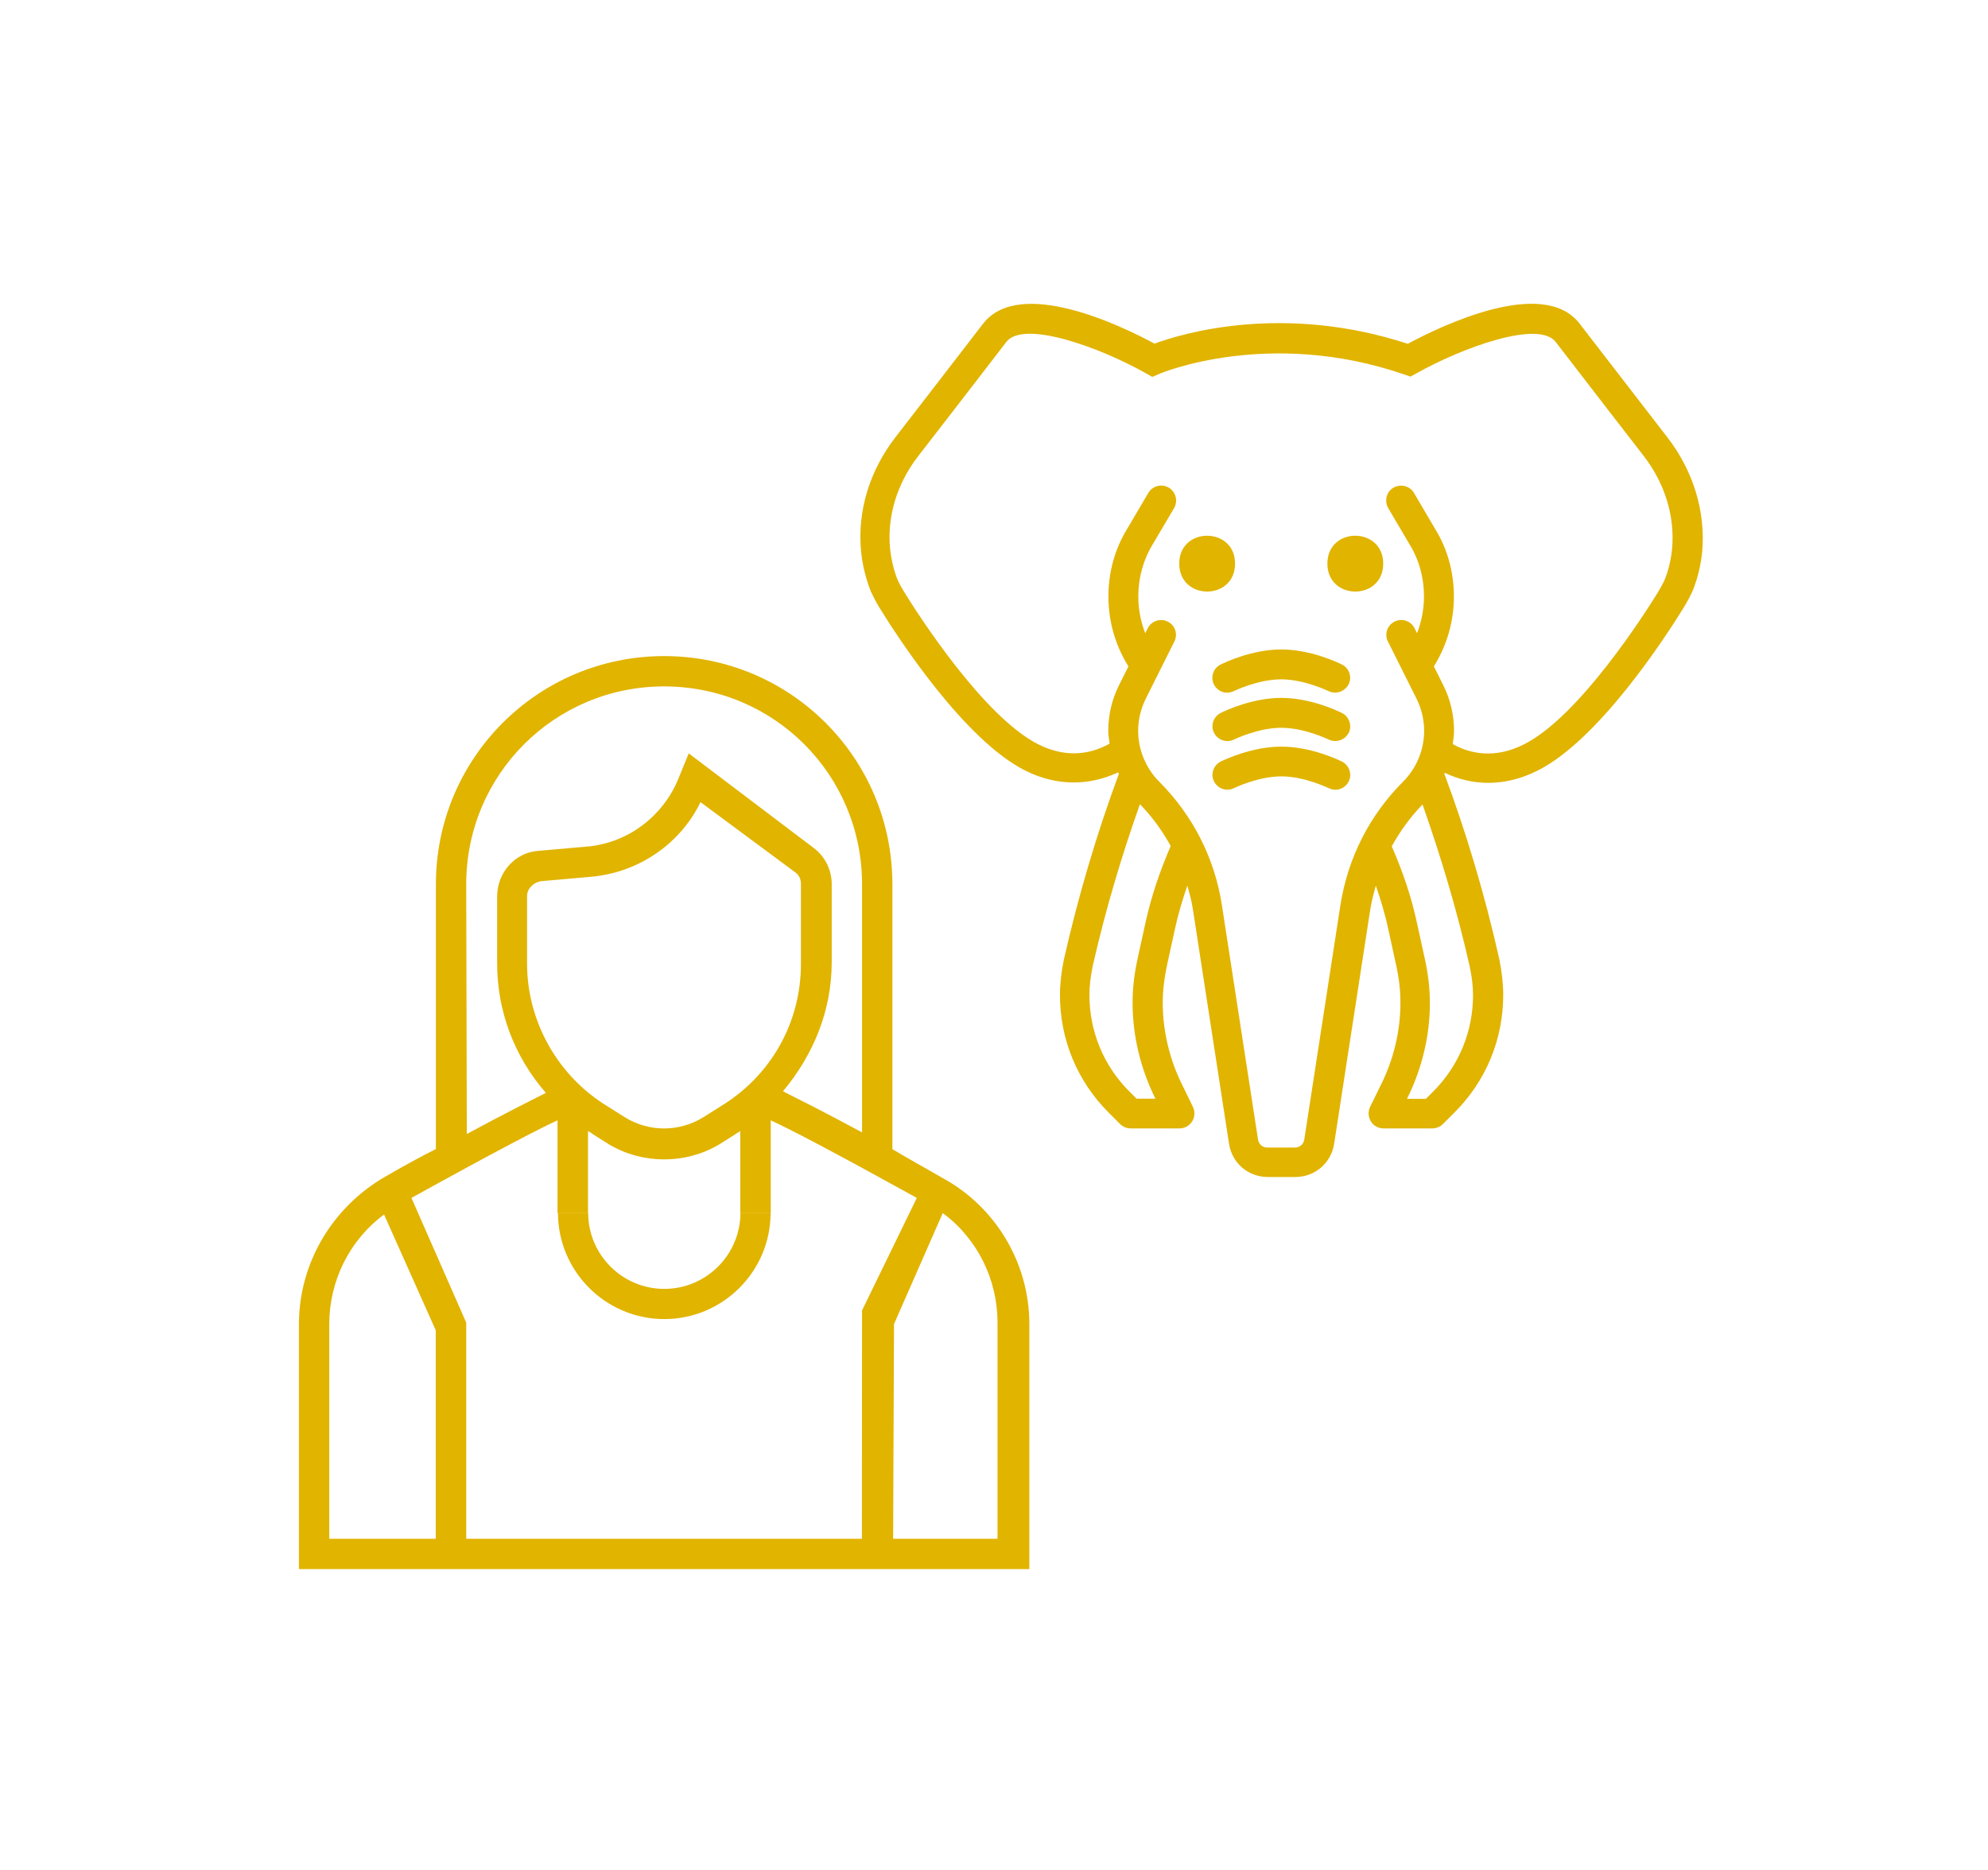 <?xml version="1.0" encoding="utf-8"?>
<!-- Generator: Adobe Illustrator 25.2.0, SVG Export Plug-In . SVG Version: 6.00 Build 0)  -->
<svg version="1.1" id="Ebene_1" xmlns="http://www.w3.org/2000/svg" xmlns:xlink="http://www.w3.org/1999/xlink" x="0px" y="0px"
	 viewBox="0 0 135 127" style="enable-background:new 0 0 135 127;" xml:space="preserve">
<style type="text/css">
	.st0{fill:#E1B400;}
</style>
<g>
	<g>
		<path class="st0" d="M64.01,80.01L64.01,80.01c-1.24-0.72-2.38-1.34-3.41-1.96V60.06c0-8.58-6.93-15.5-15.5-15.5
			s-15.5,6.93-15.5,15.5v17.98c-1.03,0.52-2.17,1.14-3.41,1.86c-3.62,2.07-5.89,5.89-5.89,10.03v16.64H69.9V89.93
			C69.9,85.8,67.63,81.98,64.01,80.01z M31.66,60.06c0-7.44,5.99-13.44,13.44-13.44s13.44,5.99,13.44,13.44v16.85
			c-2.69-1.45-4.34-2.27-5.37-2.79c2.07-2.48,3.31-5.48,3.31-8.79v-5.27c0-0.93-0.41-1.86-1.24-2.48l-8.47-6.41l-0.72,1.76
			c-1.03,2.48-3.31,4.24-5.99,4.55l-3.51,0.31c-1.55,0.1-2.79,1.45-2.79,3.1v4.55c0,3.2,1.14,6.3,3.31,8.79
			c-1.03,0.52-2.69,1.34-5.37,2.79L31.66,60.06z M48.92,75.15L48.92,75.15l-1.14,0.72c-1.65,1.03-3.72,1.03-5.37,0l-1.14-0.72
			c-3.41-2.07-5.48-5.79-5.48-9.72v-4.55c0-0.52,0.41-0.93,0.93-1.03l3.51-0.31c3.2-0.31,5.99-2.27,7.34-5.06l6.41,4.75
			c0.31,0.21,0.41,0.52,0.41,0.83v5.37C54.4,69.47,52.33,73.09,48.92,75.15z M22.36,104.51V89.93c0-2.89,1.34-5.68,3.72-7.44
			l3.51,7.86l0,14.16H22.36z M58.53,104.51l-26.87,0V89.83l-3.72-8.47c5.79-3.2,8.58-4.65,9.92-5.27v6.3h2.07v-5.58
			c0.1,0.1,0.21,0.1,0.31,0.21l1.14,0.72c2.27,1.34,5.17,1.34,7.44,0l1.14-0.72c0.1-0.1,0.21-0.1,0.31-0.21v5.58h2.07v-6.3
			c1.34,0.62,4.13,2.07,9.92,5.27L58.54,89L58.53,104.51z M60.71,89.93l3.31-7.54c2.38,1.76,3.72,4.55,3.72,7.44v14.68h-7.09
			L60.71,89.93z"/>
		<g>
			<path class="st0" d="M50.98,82.37h1.35c0,3.98-3.24,7.22-7.22,7.22c-3.98,0-7.22-3.24-7.22-7.22h2.05c0,2.85,2.32,5.17,5.17,5.17
				s5.17-2.32,5.17-5.17H50.98"/>
		</g>
	</g>
	<g>
		<path class="st0" d="M82.43,46.48c0.25,0.5,0.85,0.71,1.35,0.46c0.07-0.03,1.66-0.8,3.22-0.8c1.56,0,3.15,0.77,3.22,0.8
			c0.14,0.07,0.3,0.1,0.45,0.1c0.37,0,0.73-0.21,0.91-0.56c0.25-0.5,0.04-1.11-0.46-1.35c-0.35-0.17-2.16-1.02-4.11-1.02
			c-1.95,0-3.77,0.85-4.11,1.02C82.39,45.37,82.19,45.98,82.43,46.48L82.43,46.48z"/>
		<path class="st0" d="M91.12,48.42c-0.35-0.17-2.16-1.02-4.11-1.02c-1.95,0-3.77,0.85-4.11,1.02c-0.5,0.25-0.71,0.85-0.46,1.35
			c0.25,0.49,0.85,0.71,1.35,0.46c0.07-0.03,1.66-0.8,3.22-0.8c1.56,0,3.15,0.77,3.22,0.8c0.14,0.07,0.3,0.1,0.45,0.1
			c0.37,0,0.73-0.21,0.91-0.56C91.83,49.28,91.62,48.67,91.12,48.42L91.12,48.42z"/>
		<path class="st0" d="M91.12,51.72c-0.35-0.17-2.16-1.01-4.11-1.01c-1.96,0-3.77,0.85-4.11,1.01c-0.5,0.25-0.71,0.85-0.46,1.35
			c0.25,0.5,0.85,0.71,1.35,0.46c0.07-0.03,1.66-0.8,3.22-0.8c1.56,0,3.15,0.77,3.22,0.8c0.14,0.07,0.3,0.11,0.45,0.11
			c0.37,0,0.73-0.21,0.91-0.57C91.83,52.57,91.62,51.97,91.12,51.72L91.12,51.72z"/>
		<path class="st0" d="M113.24,29.72c0,0-4.49-5.81-5.99-7.76c-2.49-3.19-9.47,0.22-11.65,1.39c-8.5-2.78-15.37-0.69-17.2-0.01
			c-2.21-1.2-9.14-4.55-11.63-1.37c-1.49,1.94-5.98,7.75-5.98,7.75c-1.74,2.26-2.57,4.99-2.32,7.68c0.09,0.95,0.31,1.86,0.67,2.78
			c0.17,0.36,0.36,0.73,0.58,1.09c1.28,2.08,5.79,9.02,9.93,11.08c2.12,1.05,4.29,1.03,6.28,0.11c0.01,0.03,0.04,0.06,0.05,0.1
			c-1.48,4-2.74,8.22-3.73,12.59c-0.18,0.87-0.27,1.69-0.27,2.43c0,3.02,1.17,5.85,3.3,7.98l0.78,0.78c0.19,0.19,0.45,0.3,0.72,0.3
			h3.32c0.35,0,0.67-0.18,0.86-0.48c0.18-0.3,0.2-0.67,0.05-0.98l-0.72-1.48c-0.87-1.74-1.33-3.68-1.33-5.59
			c0-0.86,0.11-1.74,0.32-2.69l0.5-2.29c0.21-0.99,0.51-1.99,0.85-2.98c0.15,0.53,0.3,1.07,0.38,1.63l2.45,15.9
			c0.2,1.31,1.3,2.26,2.63,2.26h1.88c1.32,0,2.43-0.95,2.63-2.26l2.45-15.9c0.09-0.56,0.23-1.09,0.38-1.63
			c0.34,0.99,0.64,1.98,0.85,2.98l0.5,2.29c0.22,0.95,0.32,1.83,0.32,2.69c0,1.91-0.46,3.85-1.34,5.6l-0.72,1.47
			c-0.15,0.31-0.13,0.68,0.05,0.98c0.18,0.3,0.51,0.48,0.86,0.48h3.32c0.27,0,0.53-0.11,0.72-0.3l0.79-0.79
			c2.13-2.13,3.3-4.96,3.3-7.98c0-0.75-0.09-1.56-0.27-2.45c-0.98-4.35-2.24-8.58-3.73-12.57c0.01-0.02,0.02-0.04,0.03-0.06
			c0.95,0.45,1.94,0.68,2.95,0.68c1.11,0,2.24-0.27,3.35-0.83c4.14-2.07,8.65-9,9.93-11.08c0.22-0.36,0.42-0.73,0.61-1.14
			c0.34-0.85,0.56-1.77,0.65-2.73C115.81,34.72,114.99,31.99,113.24,29.72L113.24,29.72z M77.78,62.7l-0.5,2.28
			c-0.25,1.1-0.37,2.12-0.37,3.13c0,2.23,0.54,4.47,1.54,6.49l0.01,0.02h-1.28l-0.49-0.49c-1.75-1.75-2.71-4.08-2.71-6.55
			c0-0.6,0.08-1.29,0.23-2c0.86-3.78,1.95-7.44,3.2-10.96c0.84,0.86,1.52,1.81,2.09,2.84C78.75,59.19,78.16,60.95,77.78,62.7
			L77.78,62.7z M100.03,67.59c0,2.47-0.96,4.8-2.71,6.55l-0.49,0.49h-1.28l0-0.01c1.01-2.02,1.55-4.27,1.55-6.49
			c0-1.01-0.12-2.03-0.37-3.13l-0.5-2.28c-0.37-1.76-0.97-3.52-1.72-5.24c0.57-1.03,1.25-1.98,2.09-2.84
			c1.24,3.52,2.34,7.17,3.19,10.94C99.95,66.3,100.03,66.98,100.03,67.59L100.03,67.59z M113.06,39.34
			c-0.13,0.29-0.29,0.58-0.47,0.88c-0.86,1.4-5.35,8.46-9.11,10.34c-2.01,1.01-3.67,0.62-4.83-0.02c0.04-0.3,0.09-0.61,0.09-0.91
			c0-1.07-0.25-2.13-0.73-3.09l-0.64-1.28c0.88-1.41,1.36-3.04,1.36-4.75c0-1.65-0.44-3.24-1.27-4.58l-1.44-2.45
			c-0.28-0.48-0.9-0.63-1.39-0.36c-0.48,0.28-0.64,0.9-0.36,1.39l1.45,2.46c0.64,1.04,0.98,2.26,0.98,3.54
			c0,0.87-0.17,1.71-0.47,2.5l-0.17-0.34c-0.25-0.5-0.86-0.71-1.36-0.45c-0.5,0.25-0.7,0.86-0.45,1.35l1.94,3.88
			c0.34,0.68,0.52,1.43,0.52,2.19c0,1.29-0.52,2.54-1.43,3.45c-2.29,2.29-3.76,5.2-4.26,8.41l-2.45,15.9
			c-0.05,0.32-0.31,0.54-0.63,0.54h-1.88c-0.32,0-0.58-0.22-0.63-0.54l-2.45-15.9c-0.49-3.21-1.97-6.11-4.26-8.41
			c-0.91-0.91-1.43-2.17-1.43-3.45c0-0.76,0.18-1.51,0.52-2.19l1.94-3.88c0.25-0.5,0.05-1.11-0.45-1.35
			c-0.49-0.25-1.11-0.05-1.36,0.45l-0.17,0.34c-0.3-0.78-0.47-1.62-0.47-2.5c0-1.28,0.34-2.5,0.99-3.56l1.44-2.44
			c0.28-0.48,0.12-1.1-0.36-1.39c-0.48-0.28-1.1-0.13-1.39,0.36l-1.43,2.43c-0.84,1.36-1.28,2.95-1.28,4.6
			c0,1.71,0.48,3.35,1.36,4.75l-0.64,1.28c-0.48,0.95-0.73,2.02-0.73,3.09c0,0.3,0.05,0.59,0.09,0.88
			c-1.52,0.84-3.14,0.89-4.83,0.05c-3.75-1.88-8.25-8.94-9.11-10.34c-0.18-0.29-0.34-0.58-0.45-0.82c-0.27-0.68-0.44-1.41-0.52-2.17
			c-0.2-2.18,0.48-4.4,1.92-6.26c0,0,4.5-5.81,5.98-7.75c1.18-1.51,6.35,0.37,9.47,2.13l0.44,0.25l0.46-0.2
			c0.07-0.04,7.43-3.14,16.64,0.03l0.43,0.15l0.4-0.22c3.12-1.75,8.28-3.64,9.46-2.14c1.49,1.95,5.99,7.76,5.99,7.76
			c1.43,1.86,2.11,4.08,1.92,6.26C113.48,37.98,113.31,38.71,113.06,39.34z"/>
		<path class="st0" d="M83.87,38.28c0,2.53-3.79,2.53-3.79,0S83.87,35.76,83.87,38.28"/>
		<path class="st0" d="M93.93,38.28c0,2.53-3.79,2.53-3.79,0S93.93,35.76,93.93,38.28"/>
	</g>
</g>
</svg>
